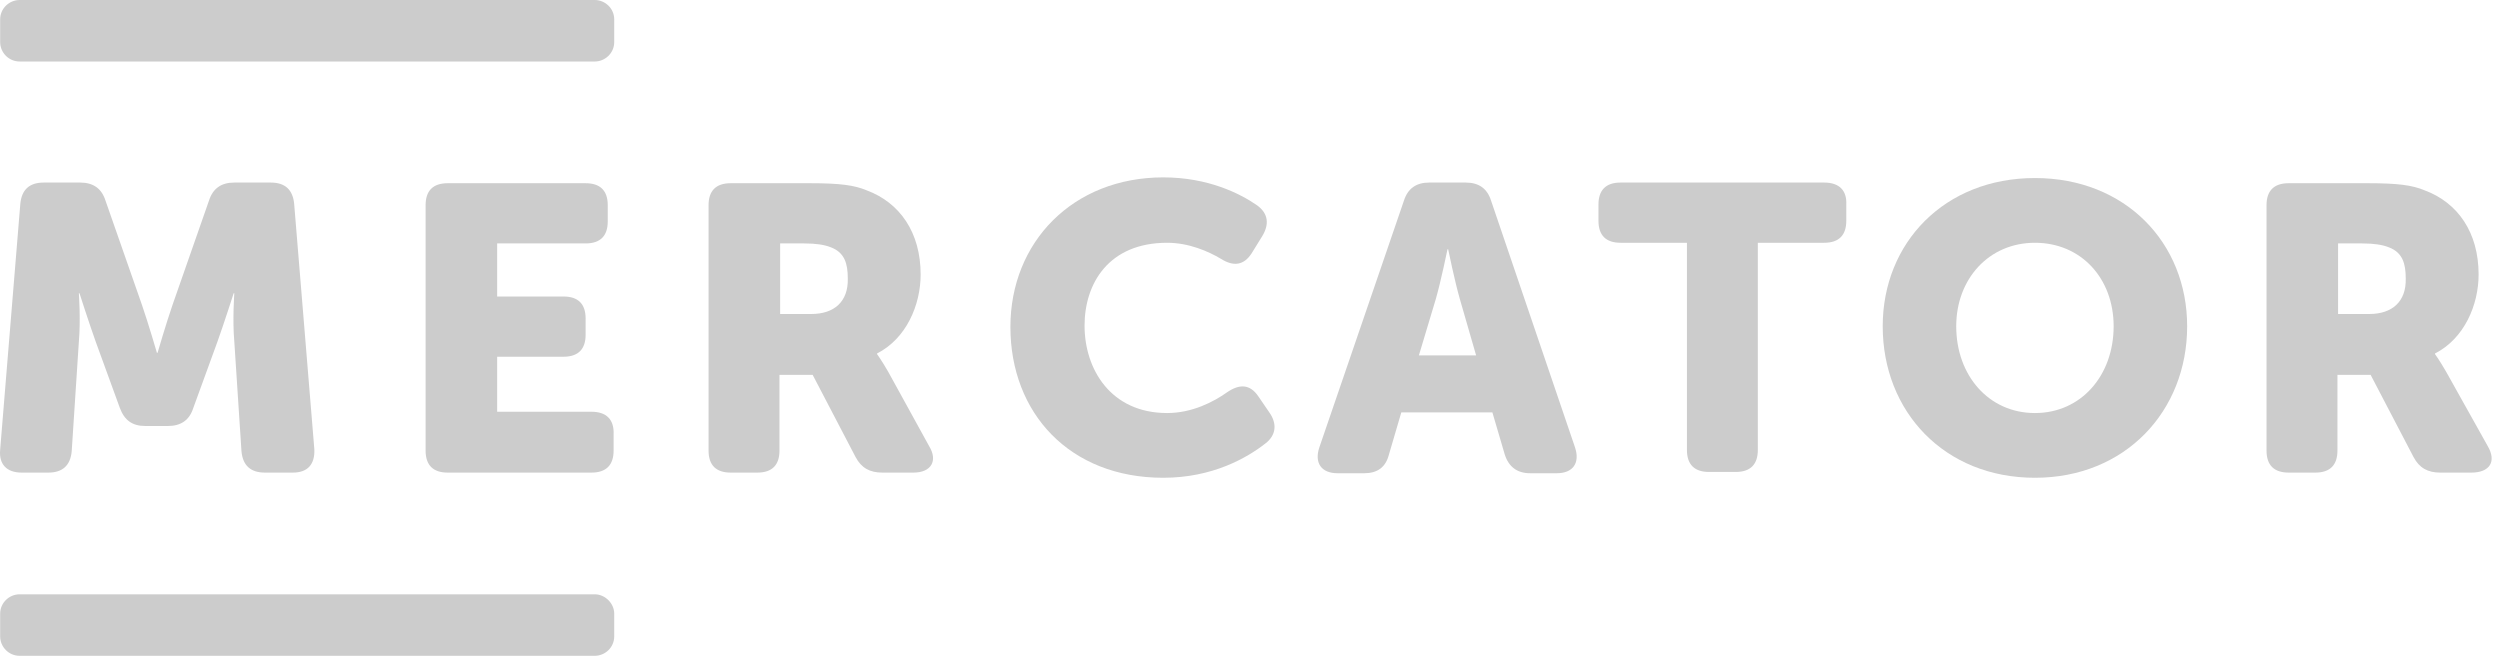 <?xml version="1.0" encoding="UTF-8"?>
<svg xmlns="http://www.w3.org/2000/svg" width="129" height="34" viewBox="0 0 129 34" fill="none">
  <g opacity="0.5">
    <path d="M1.115 24.386H2.491C3.23 24.386 3.632 24.019 3.7 23.284L4.069 17.638C4.169 16.502 4.069 15.133 4.069 15.133H4.102C4.102 15.133 4.606 16.703 4.941 17.638L6.183 21.046C6.418 21.68 6.821 21.981 7.493 21.981H8.667C9.339 21.981 9.775 21.68 9.976 21.046L11.218 17.638C11.554 16.703 12.057 15.133 12.057 15.133H12.091C12.091 15.133 11.99 16.502 12.091 17.638L12.46 23.284C12.527 24.019 12.93 24.386 13.669 24.386H15.112C15.884 24.386 16.253 23.952 16.22 23.183L15.179 10.523C15.112 9.788 14.709 9.42 13.971 9.42H12.091C11.42 9.42 10.983 9.721 10.782 10.356L8.902 15.734C8.567 16.703 8.13 18.206 8.13 18.206H8.097C8.097 18.206 7.66 16.703 7.325 15.734L5.445 10.356C5.244 9.721 4.807 9.42 4.136 9.42H2.256C1.518 9.42 1.115 9.788 1.048 10.523L0.007 23.217C-0.06 23.952 0.343 24.386 1.115 24.386Z" fill="#999999"></path>
    <path d="M30.52 21.246H25.653V18.407H29.077C29.849 18.407 30.218 18.006 30.218 17.271V16.436C30.218 15.667 29.816 15.3 29.077 15.3H25.653V12.561H30.218C30.99 12.561 31.36 12.16 31.36 11.425V10.59C31.36 9.821 30.957 9.454 30.218 9.454H23.102C22.33 9.454 21.961 9.855 21.961 10.59V23.25C21.961 24.019 22.364 24.386 23.102 24.386H30.52C31.292 24.386 31.662 23.985 31.662 23.25V22.415C31.695 21.647 31.292 21.246 30.52 21.246Z" fill="#999999"></path>
    <path d="M30.687 30.666H1.015C0.478 30.666 0.008 31.101 0.008 31.668V32.838C0.008 33.372 0.444 33.84 1.015 33.84H30.687C31.224 33.84 31.694 33.406 31.694 32.838V31.668C31.694 31.134 31.224 30.666 30.687 30.666Z" fill="#999999"></path>
    <path d="M30.687 0H1.015C0.478 0 0.008 0.434 0.008 1.002V2.171C0.008 2.706 0.444 3.174 1.015 3.174H30.687C31.224 3.174 31.694 2.739 31.694 2.171V1.002C31.694 0.434 31.224 0 30.687 0Z" fill="#999999"></path>
    <path d="M45.827 19.175C45.458 18.54 45.256 18.273 45.256 18.273V18.239C46.767 17.471 47.505 15.734 47.505 14.164C47.505 11.993 46.431 10.456 44.719 9.821C44.081 9.554 43.343 9.454 41.799 9.454H37.704C36.932 9.454 36.562 9.855 36.562 10.59V23.25C36.562 24.019 36.965 24.386 37.704 24.386H39.08C39.852 24.386 40.221 23.985 40.221 23.25V19.342H41.933L44.148 23.584C44.451 24.152 44.887 24.386 45.525 24.386H47.136C48.042 24.386 48.411 23.785 47.941 23.017L45.827 19.175ZM41.866 16.202H40.255V12.561H41.497C42.101 12.561 42.537 12.627 42.873 12.761C43.578 13.028 43.746 13.596 43.746 14.364C43.779 15.567 43.041 16.202 41.866 16.202Z" fill="#999999"></path>
    <path d="M64.925 20.444C64.489 19.809 63.952 19.809 63.314 20.244C62.609 20.745 61.502 21.313 60.226 21.313C57.306 21.313 55.963 19.041 55.963 16.803C55.963 14.632 57.205 12.527 60.226 12.527C61.334 12.527 62.341 12.961 63.012 13.362C63.65 13.763 64.187 13.696 64.59 13.062L65.127 12.193C65.496 11.592 65.463 11.024 64.858 10.589C63.986 9.988 62.341 9.153 60.025 9.153C55.359 9.153 52.137 12.494 52.137 16.87C52.137 21.313 55.191 24.653 60.025 24.653C62.576 24.653 64.355 23.618 65.295 22.883C65.865 22.448 65.899 21.847 65.496 21.279L64.925 20.444Z" fill="#999999"></path>
    <path d="M76.94 10.356C76.739 9.721 76.302 9.42 75.631 9.42H73.751C73.08 9.42 72.644 9.721 72.442 10.356L68.079 23.083C67.81 23.885 68.179 24.419 69.019 24.419H70.395C71.066 24.419 71.502 24.119 71.67 23.451L72.308 21.279H77.007L77.645 23.451C77.846 24.085 78.283 24.419 78.954 24.419H80.33C81.169 24.419 81.539 23.885 81.27 23.083L76.94 10.356ZM73.214 18.34L74.087 15.433C74.356 14.498 74.691 12.861 74.691 12.861H74.725C74.725 12.861 75.06 14.498 75.329 15.433L76.168 18.34H73.214Z" fill="#999999"></path>
    <path d="M94.128 9.42H83.622C82.85 9.42 82.481 9.821 82.481 10.556V11.391C82.481 12.16 82.883 12.527 83.622 12.527H87.046V23.217C87.046 23.985 87.448 24.353 88.187 24.353H89.563C90.335 24.353 90.704 23.952 90.704 23.217V12.527H94.128C94.9 12.527 95.269 12.126 95.269 11.391V10.556C95.303 9.821 94.9 9.42 94.128 9.42Z" fill="#999999"></path>
    <path d="M105.003 9.187C100.337 9.187 97.148 12.527 97.148 16.836C97.148 21.246 100.337 24.653 105.003 24.653C109.669 24.653 112.857 21.212 112.857 16.836C112.857 12.527 109.669 9.187 105.003 9.187ZM105.003 21.313C102.62 21.313 100.941 19.375 100.941 16.836C100.941 14.398 102.62 12.527 105.003 12.527C107.386 12.527 109.064 14.364 109.064 16.836C109.064 19.375 107.386 21.313 105.003 21.313Z" fill="#999999"></path>
    <path d="M128.366 23.017L126.217 19.175C125.848 18.54 125.647 18.273 125.647 18.273V18.239C127.157 17.471 127.896 15.734 127.896 14.164C127.896 11.993 126.822 10.456 125.11 9.821C124.472 9.554 123.734 9.454 122.189 9.454H118.094C117.322 9.454 116.953 9.855 116.953 10.59V23.25C116.953 24.019 117.356 24.386 118.094 24.386H119.471C120.243 24.386 120.612 23.985 120.612 23.25V19.342H122.324L124.539 23.584C124.841 24.152 125.278 24.386 125.915 24.386H127.527C128.466 24.386 128.836 23.818 128.366 23.017ZM122.257 16.202H120.645V12.561H121.887C122.492 12.561 122.928 12.627 123.264 12.761C123.968 13.028 124.136 13.596 124.136 14.364C124.17 15.567 123.431 16.202 122.257 16.202Z" fill="#999999"></path>
  </g>
</svg>
